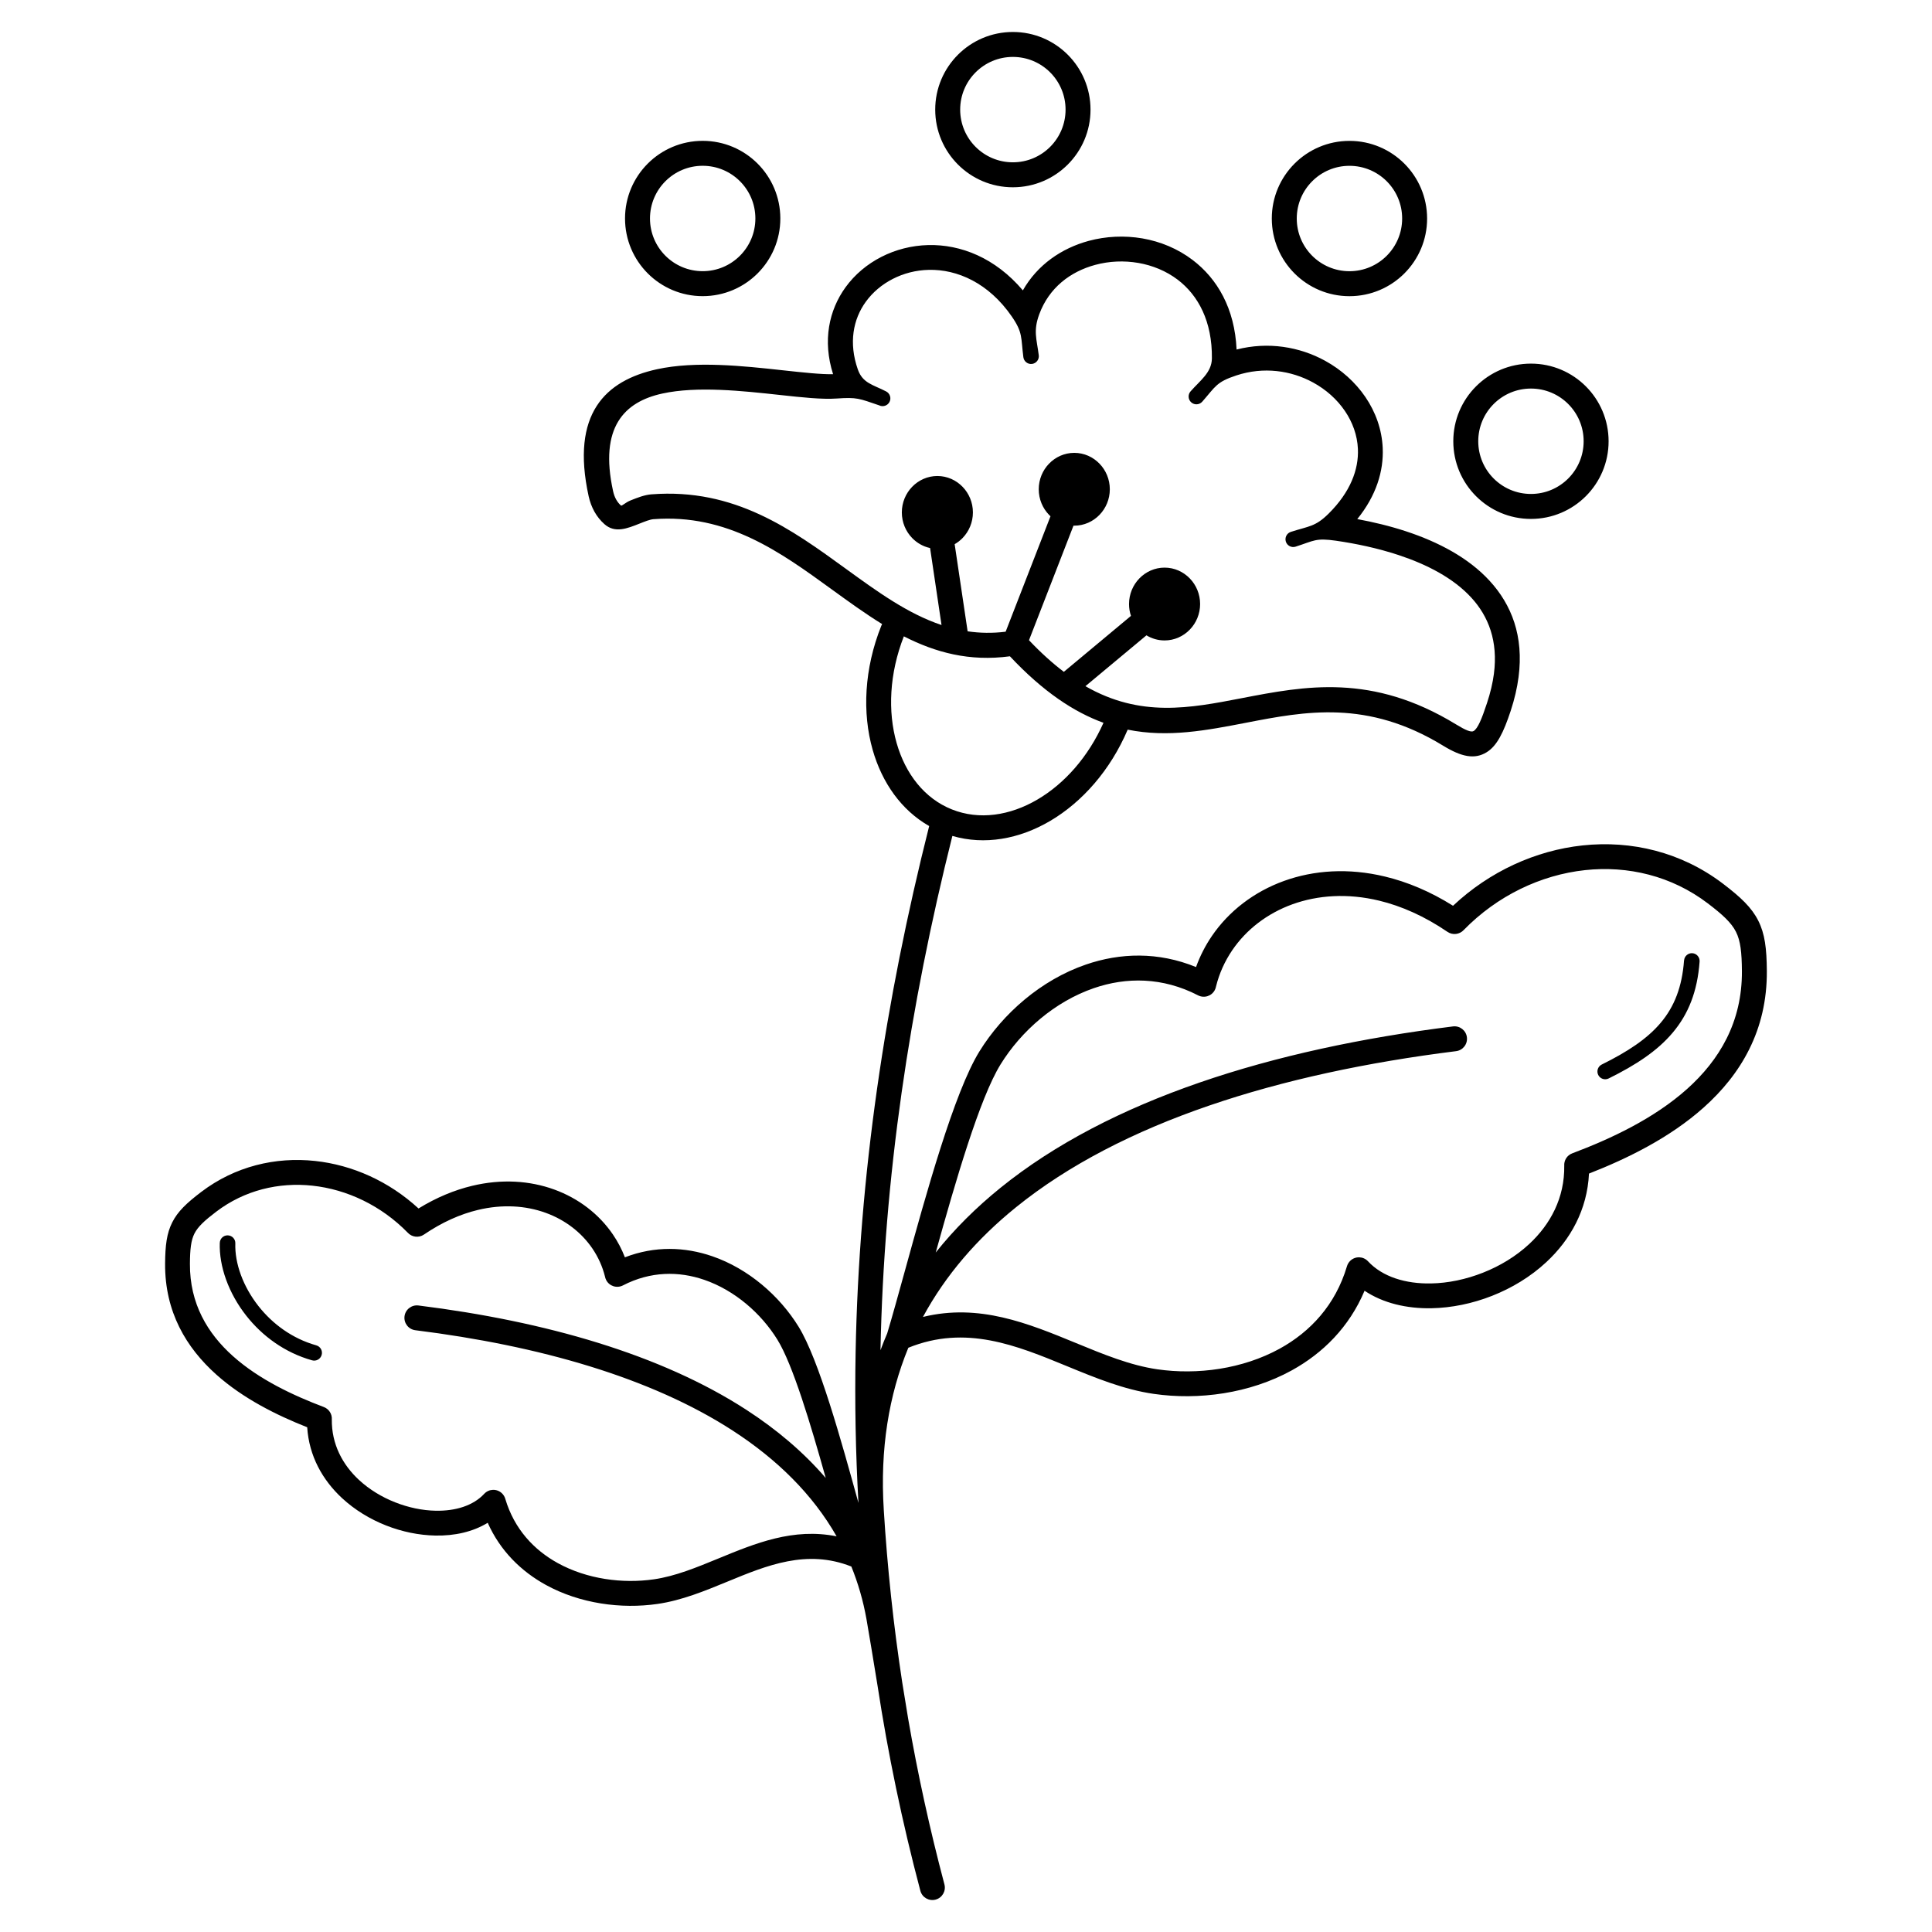 <?xml version="1.0" encoding="UTF-8"?>
<!-- Uploaded to: SVG Repo, www.svgrepo.com, Generator: SVG Repo Mixer Tools -->
<svg fill="#000000" width="800px" height="800px" version="1.1" viewBox="144 144 512 512" xmlns="http://www.w3.org/2000/svg">
 <path d="m316.7 275c21.984-1.68 37.062 9.27 51.598 19.832 8.23 5.969 16.266 11.812 25.215 14.805l-3.031-20.402c-1.84-0.395-3.484-1.344-4.769-2.672-1.68-1.738-2.719-4.141-2.719-6.769 0-2.629 1.043-5.031 2.719-6.769 1.715-1.781 4.09-2.879 6.699-2.879 2.621 0 4.988 1.102 6.699 2.879 1.68 1.738 2.719 4.141 2.719 6.769 0 2.629-1.043 5.031-2.719 6.769-0.621 0.648-1.336 1.199-2.117 1.652l3.434 23.09c3.207 0.469 6.551 0.547 10.078 0.102l11.883-30.59c-0.133-0.125-0.27-0.25-0.395-0.387-1.68-1.738-2.719-4.141-2.719-6.769s1.043-5.031 2.719-6.769c1.715-1.781 4.09-2.879 6.699-2.879 2.621 0 4.988 1.102 6.699 2.879 1.68 1.738 2.719 4.141 2.719 6.769s-1.043 5.031-2.719 6.769c-1.715 1.781-4.09 2.879-6.699 2.879h-0.211l-11.789 30.355c3.164 3.344 6.238 6.106 9.238 8.379l17.785-14.828c-0.336-0.984-0.512-2.039-0.512-3.141 0-2.629 1.043-5.031 2.719-6.769 1.715-1.781 4.09-2.879 6.699-2.879 2.621 0 4.988 1.102 6.699 2.879 1.68 1.738 2.719 4.141 2.719 6.769 0 2.629-1.043 5.031-2.719 6.769-1.715 1.781-4.09 2.879-6.699 2.879-1.754 0-3.402-0.496-4.805-1.352l-16.172 13.477c14.578 8.363 27.66 5.836 41.355 3.191 16.859-3.258 34.578-6.684 56.871 6.938 2.578 1.578 4.016 2.156 4.66 1.754 1.09-0.672 2.133-3.148 3.535-7.406 0.922-2.789 1.52-5.367 1.832-7.75 1.125-8.648-1.418-15.223-6.004-20.211-4.777-5.199-11.797-8.801-19.277-11.27-5.551-1.832-11.293-3.031-16.582-3.797-5.391-0.773-5.727-0.016-10.688 1.578-1.082 0.344-2.242-0.25-2.586-1.336-0.344-1.082 0.25-2.242 1.336-2.586 4.844-1.555 6.465-1.344 9.984-4.82 5.762-5.703 8.012-11.688 7.777-17.156-0.16-3.629-1.41-7.07-3.449-10.066-2.082-3.066-4.988-5.66-8.406-7.531-5.836-3.199-13.125-4.266-20.336-1.891-5.367 1.762-5.523 2.938-9.059 6.961-0.754 0.855-2.059 0.941-2.914 0.184-0.855-0.754-0.941-2.059-0.184-2.914 2.527-2.879 5.602-4.988 5.652-8.715 0.117-9.848-3.637-16.75-9.059-20.875-3.055-2.316-6.668-3.797-10.438-4.449-3.797-0.656-7.742-0.48-11.43 0.52-6.582 1.781-12.242 6.062-14.828 13.098-1.621 4.418-0.688 6.449-0.125 10.848 0.145 1.125-0.656 2.156-1.781 2.301-1.125 0.145-2.156-0.656-2.301-1.781-0.672-5.231-0.102-6.481-3.055-10.773-6.129-8.902-14.477-12.555-22.008-12.375-3.402 0.074-6.668 0.922-9.547 2.402-2.848 1.453-5.316 3.527-7.152 6.062-3.352 4.625-4.566 10.891-2.109 17.918 1.285 3.68 4.016 4.031 7.508 5.836 1.008 0.52 1.41 1.762 0.891 2.781-0.52 1.008-1.762 1.41-2.781 0.891-5.281-1.797-5.836-2.176-11.176-1.797-3.938 0.277-9.176-0.293-15.113-0.941-9.91-1.082-21.934-2.394-31.16-0.371-10 2.191-16.75 8.867-13.031 25.836 0.184 0.855 0.461 1.613 0.824 2.25 0.344 0.613 0.766 1.141 1.258 1.578 0.25 0.227 1.125-0.773 2.57-1.352 1.812-0.723 3.688-1.469 5.574-1.613zm-114.45 198.37c0.035-1.133 0.984-2.031 2.125-1.988 1.133 0.035 2.031 0.984 1.988 2.125-0.176 5.281 2.039 11.438 6.164 16.66 3.695 4.676 8.902 8.566 15.289 10.363 1.102 0.312 1.738 1.445 1.426 2.543-0.312 1.102-1.445 1.738-2.543 1.426-7.281-2.047-13.215-6.473-17.406-11.789-4.727-5.988-7.254-13.133-7.047-19.336zm388.05-74.848c0.082-1.133 1.066-1.988 2.199-1.914 1.133 0.082 1.988 1.066 1.914 2.199-0.578 7.969-2.981 13.938-7.129 18.859-4.062 4.836-9.75 8.566-16.977 12.141-1.023 0.504-2.258 0.082-2.762-0.934-0.504-1.023-0.082-2.258 0.934-2.762 6.758-3.344 12.016-6.758 15.652-11.094 3.57-4.242 5.644-9.465 6.156-16.5zm-227.48 137.13c-4.004-14.273-8.723-30.027-12.797-36.617-4.301-6.969-11.293-13.082-19.398-15.871-6.711-2.309-14.207-2.309-21.539 1.484-1.621 0.832-3.609 0.203-4.441-1.418-0.152-0.301-0.262-0.613-0.32-0.934-0.672-2.68-1.805-5.18-3.344-7.441-2.906-4.258-7.211-7.582-12.395-9.453-5.266-1.906-11.438-2.324-17.977-0.746-4.609 1.109-9.422 3.223-14.258 6.516-1.379 0.941-3.207 0.695-4.301-0.504-6.977-7.137-16.031-11.461-25.258-12.453-8.91-0.957-17.984 1.184-25.5 6.902-3.074 2.336-4.852 3.973-5.769 5.793-0.914 1.812-1.168 4.191-1.191 8.027-0.066 10.562 4.695 18.457 11.379 24.434 6.945 6.215 16.02 10.453 24.098 13.504 1.395 0.527 2.227 1.898 2.125 3.309-0.074 6.523 2.84 11.965 7.188 16.004 2.746 2.543 6.062 4.551 9.582 5.938 3.543 1.402 7.254 2.168 10.758 2.234 5.199 0.102 9.918-1.309 12.863-4.484 1.242-1.336 3.324-1.41 4.66-0.168 0.469 0.438 0.781 0.973 0.934 1.547 2.367 7.934 7.559 13.492 13.906 16.988 7.727 4.25 17.164 5.5 25.492 4.289 5.652-0.816 11.301-3.148 17.004-5.492 9.883-4.074 19.91-8.195 31.387-5.894-6.356-11.145-15.793-20.422-27.551-28.035-21.707-14.055-51.305-22.496-84.078-26.586-1.812-0.219-3.098-1.871-2.879-3.68 0.219-1.812 1.871-3.098 3.68-2.879 33.68 4.199 64.234 12.965 86.863 27.617 8.113 5.258 15.199 11.262 21.059 18.07zm8.656 6.566 0.023 0.082c-0.754-13.324-1-26.617-0.754-39.887 0.875-46.77 7.801-93.156 19.496-139.5-7.34-4.18-12.477-11.43-14.973-20.176-2.797-9.801-2.258-21.547 2.285-32.898 0.066-0.16 0.133-0.312 0.219-0.453-4.527-2.789-8.918-5.981-13.367-9.203-13.578-9.859-27.66-20.086-47.23-18.59-0.934 0.066-2.301 0.621-3.637 1.148-3.367 1.344-6.582 2.629-9.363 0.16-1.051-0.934-1.941-2.039-2.652-3.309-0.68-1.227-1.191-2.578-1.52-4.055-4.812-21.949 4.469-30.699 18.094-33.68 10.242-2.242 22.855-0.875 33.25 0.262 5.566 0.605 10.438 1.133 13.426 1.043-2.828-8.902-1.09-16.953 3.309-23.039 2.445-3.375 5.719-6.121 9.504-8.051 3.746-1.914 7.992-3.016 12.41-3.125 8.555-0.203 17.734 3.344 25.074 12.008 3.828-6.758 10.254-11.168 17.441-13.117 4.594-1.242 9.504-1.469 14.242-0.656 4.762 0.824 9.363 2.719 13.309 5.719 6.516 4.953 11.16 12.82 11.645 23.73 8.371-2.148 16.703-0.73 23.461 2.981 4.316 2.367 8.004 5.684 10.672 9.598 2.711 3.981 4.375 8.598 4.594 13.504 0.27 6.129-1.715 12.652-6.742 18.852 4.281 0.789 8.707 1.848 13 3.266 8.422 2.781 16.434 6.945 22.066 13.082 5.836 6.348 9.094 14.668 7.676 25.527-0.371 2.848-1.059 5.836-2.09 8.961-1.891 5.719-3.617 9.246-6.348 10.941-3.176 1.965-6.625 1.285-11.555-1.73-20.109-12.293-36.559-9.109-52.203-6.078-10.512 2.031-20.699 3.996-31.387 1.832-4.594 10.766-12.059 19.195-20.547 24.191-8.211 4.828-17.383 6.465-25.914 3.973-11.387 45.367-18.145 90.711-19.051 136.3 0.555-1.512 1.148-2.996 1.781-4.469 1.277-4.215 2.879-10.035 4.676-16.523 5.617-20.363 13.066-47.359 19.758-58.191 6.231-10.094 16.383-18.953 28.188-23.016 9.109-3.141 19.188-3.449 29.223 0.648 1.051-2.922 2.461-5.668 4.172-8.188 4.5-6.609 11.152-11.746 19.129-14.629 7.894-2.856 17.086-3.5 26.762-1.168 5.91 1.418 11.992 3.945 18.043 7.742 9.691-9.109 21.875-14.645 34.309-15.988 12.949-1.395 26.18 1.746 37.199 10.117 4.777 3.637 7.625 6.34 9.379 9.816 1.762 3.484 2.234 7.371 2.277 13.359 0.094 15.711-6.894 27.367-16.719 36.148-8.941 7.992-20.176 13.52-30.414 17.523-0.461 9.562-4.894 17.516-11.32 23.477-4.141 3.848-9.102 6.852-14.352 8.918-5.215 2.059-10.758 3.191-16.062 3.293-6.59 0.125-12.84-1.352-17.742-4.637-4.047 9.613-11.023 16.551-19.32 21.117-11.133 6.121-24.66 7.934-36.543 6.215-7.953-1.148-15.477-4.25-23.066-7.371-13.285-5.465-26.785-11.023-41.977-4.852-5.164 12.57-7.523 26.82-6.508 42.906 0 0.059 0.008 0.109 0.008 0.168 0.934 15.133 2.543 30.297 4.871 45.527l0.242 1.484c0.48 2.957 0.941 5.801 1.352 8.277 2.519 14.559 5.711 29.18 9.605 43.855 0.461 1.762-0.586 3.57-2.352 4.031-1.762 0.461-3.57-0.586-4.031-2.352-4.828-18.203-8.582-36.316-11.344-54.344-1.102-6.742-2.242-13.738-2.938-17.66-0.875-4.894-2.227-9.531-4.004-13.914-11.781-4.676-22.371-0.32-32.781 3.973-6.106 2.512-12.148 5.004-18.582 5.938-9.621 1.395-20.57-0.074-29.598-5.039-6.543-3.602-12.082-9.012-15.406-16.465-3.922 2.402-8.773 3.484-13.879 3.383-4.316-0.082-8.824-1-13.059-2.672-4.266-1.68-8.305-4.133-11.672-7.254-5.156-4.785-8.742-11.145-9.227-18.773-8.121-3.207-16.988-7.617-24.09-13.965-7.969-7.129-13.645-16.602-13.57-29.363 0.035-4.887 0.43-8.07 1.891-10.965 1.453-2.887 3.785-5.106 7.684-8.07 8.941-6.793 19.672-9.344 30.18-8.211 9.918 1.066 19.625 5.426 27.406 12.594 4.754-2.922 9.531-4.879 14.176-5.996 7.859-1.891 15.332-1.367 21.746 0.957 6.5 2.352 11.922 6.543 15.594 11.934 1.277 1.871 2.344 3.894 3.176 6.047 7.961-3.074 15.938-2.769 23.168-0.277 9.574 3.301 17.809 10.48 22.855 18.656 5.391 8.734 11.352 30.348 15.852 46.645zm17.121-49.215c14.895-3.644 27.844 1.688 40.598 6.938 7.195 2.965 14.324 5.894 21.496 6.938 10.59 1.535 22.598-0.059 32.438-5.465 8.137-4.477 14.777-11.605 17.809-21.781 0.16-0.57 0.469-1.109 0.934-1.547 1.336-1.242 3.418-1.168 4.66 0.168 3.856 4.148 10 6.004 16.727 5.871 4.492-0.082 9.238-1.066 13.762-2.856 4.5-1.773 8.742-4.34 12.258-7.609 5.617-5.223 9.379-12.25 9.262-20.707-0.102-1.418 0.73-2.789 2.125-3.309 10.195-3.836 21.648-9.195 30.438-17.062 8.531-7.633 14.602-17.707 14.52-31.219-0.035-4.93-0.359-8.012-1.578-10.422-1.219-2.418-3.519-4.535-7.465-7.539-9.598-7.297-21.168-10.027-32.52-8.809-11.754 1.27-23.277 6.777-32.152 15.863-1.09 1.191-2.922 1.438-4.301 0.504-6.137-4.18-12.25-6.859-18.121-8.277-8.363-2.016-16.258-1.469-22.992 0.965-6.66 2.41-12.191 6.676-15.922 12.148-1.98 2.914-3.461 6.156-4.316 9.633-0.059 0.32-0.16 0.629-0.32 0.934-0.832 1.621-2.82 2.25-4.441 1.418-9.406-4.863-19.02-4.871-27.625-1.906-10.336 3.559-19.246 11.344-24.73 20.227-5.516 8.934-11.934 30.984-17.164 49.828 4.945-6.215 10.699-11.922 17.145-17.137 28.867-23.352 71.836-36.785 119.94-42.781 1.812-0.219 3.461 1.066 3.68 2.879s-1.066 3.461-2.879 3.68c-46.973 5.859-88.781 18.859-116.61 41.363-10.293 8.32-18.668 17.977-24.668 29.078zm161.12-252.64c5.684 0 10.824 2.301 14.551 6.027 3.719 3.719 6.027 8.867 6.027 14.551s-2.301 10.824-6.027 14.551c-3.719 3.719-8.867 6.027-14.551 6.027s-10.824-2.301-14.551-6.027c-3.719-3.719-6.027-8.867-6.027-14.551s2.301-10.824 6.027-14.551c3.719-3.719 8.867-6.027 14.551-6.027zm9.875 10.699c-2.527-2.527-6.019-4.09-9.875-4.09-3.856 0-7.348 1.562-9.875 4.09s-4.09 6.019-4.09 9.875c0 3.856 1.562 7.348 4.09 9.875s6.019 4.09 9.875 4.09c3.856 0 7.348-1.562 9.875-4.09s4.09-6.019 4.09-9.875c0-3.856-1.562-7.348-4.09-9.875zm-57.973-69.727c5.684 0 10.824 2.301 14.551 6.027 3.719 3.719 6.027 8.867 6.027 14.551s-2.301 10.824-6.027 14.551c-3.719 3.719-8.867 6.027-14.551 6.027s-10.824-2.301-14.551-6.027c-3.719-3.719-6.027-8.867-6.027-14.551s2.301-10.824 6.027-14.551c3.719-3.719 8.867-6.027 14.551-6.027zm9.875 10.699c-2.527-2.527-6.019-4.09-9.875-4.09s-7.348 1.562-9.875 4.09-4.09 6.019-4.09 9.875 1.562 7.348 4.09 9.875 6.019 4.09 9.875 4.09 7.348-1.562 9.875-4.09 4.09-6.019 4.09-9.875-1.562-7.348-4.09-9.875zm-99.074-39.559c5.684 0 10.824 2.301 14.551 6.027 3.719 3.719 6.027 8.867 6.027 14.551 0 5.684-2.301 10.824-6.027 14.551-3.719 3.719-8.867 6.027-14.551 6.027-5.684 0-10.824-2.301-14.551-6.027-3.719-3.719-6.027-8.867-6.027-14.551 0-5.684 2.301-10.824 6.027-14.551 3.719-3.719 8.867-6.027 14.551-6.027zm9.875 10.699c-2.527-2.527-6.019-4.09-9.875-4.09s-7.348 1.562-9.875 4.09c-2.527 2.527-4.09 6.019-4.09 9.875s1.562 7.348 4.09 9.875c2.527 2.527 6.019 4.09 9.875 4.09s7.348-1.562 9.875-4.09c2.527-2.527 4.09-6.019 4.09-9.875s-1.562-7.348-4.09-9.875zm-92.078 18.152c5.684 0 10.824 2.301 14.551 6.027 3.719 3.719 6.027 8.867 6.027 14.551s-2.301 10.824-6.027 14.551c-3.719 3.719-8.867 6.027-14.551 6.027s-10.824-2.301-14.551-6.027c-3.719-3.719-6.027-8.867-6.027-14.551s2.301-10.824 6.027-14.551c3.719-3.719 8.867-6.027 14.551-6.027zm9.875 10.699c-2.527-2.527-6.019-4.09-9.875-4.09-3.856 0-7.348 1.562-9.875 4.09-2.527 2.527-4.09 6.019-4.09 9.875 0 3.856 1.562 7.348 4.09 9.875 2.527 2.527 6.019 4.09 9.875 4.09 3.856 0 7.348-1.562 9.875-4.09 2.527-2.527 4.09-6.019 4.09-9.875 0-3.856-1.562-7.348-4.09-9.875zm43.438 120.61c-3.848 9.832-4.309 19.91-1.914 28.289 2.336 8.18 7.398 14.688 14.629 17.574 7.238 2.898 15.391 1.68 22.723-2.637 7.113-4.18 13.426-11.242 17.465-20.312-7.816-2.84-15.98-8.219-24.797-17.625-10.738 1.445-19.758-1.023-28.113-5.289z"/>
</svg>